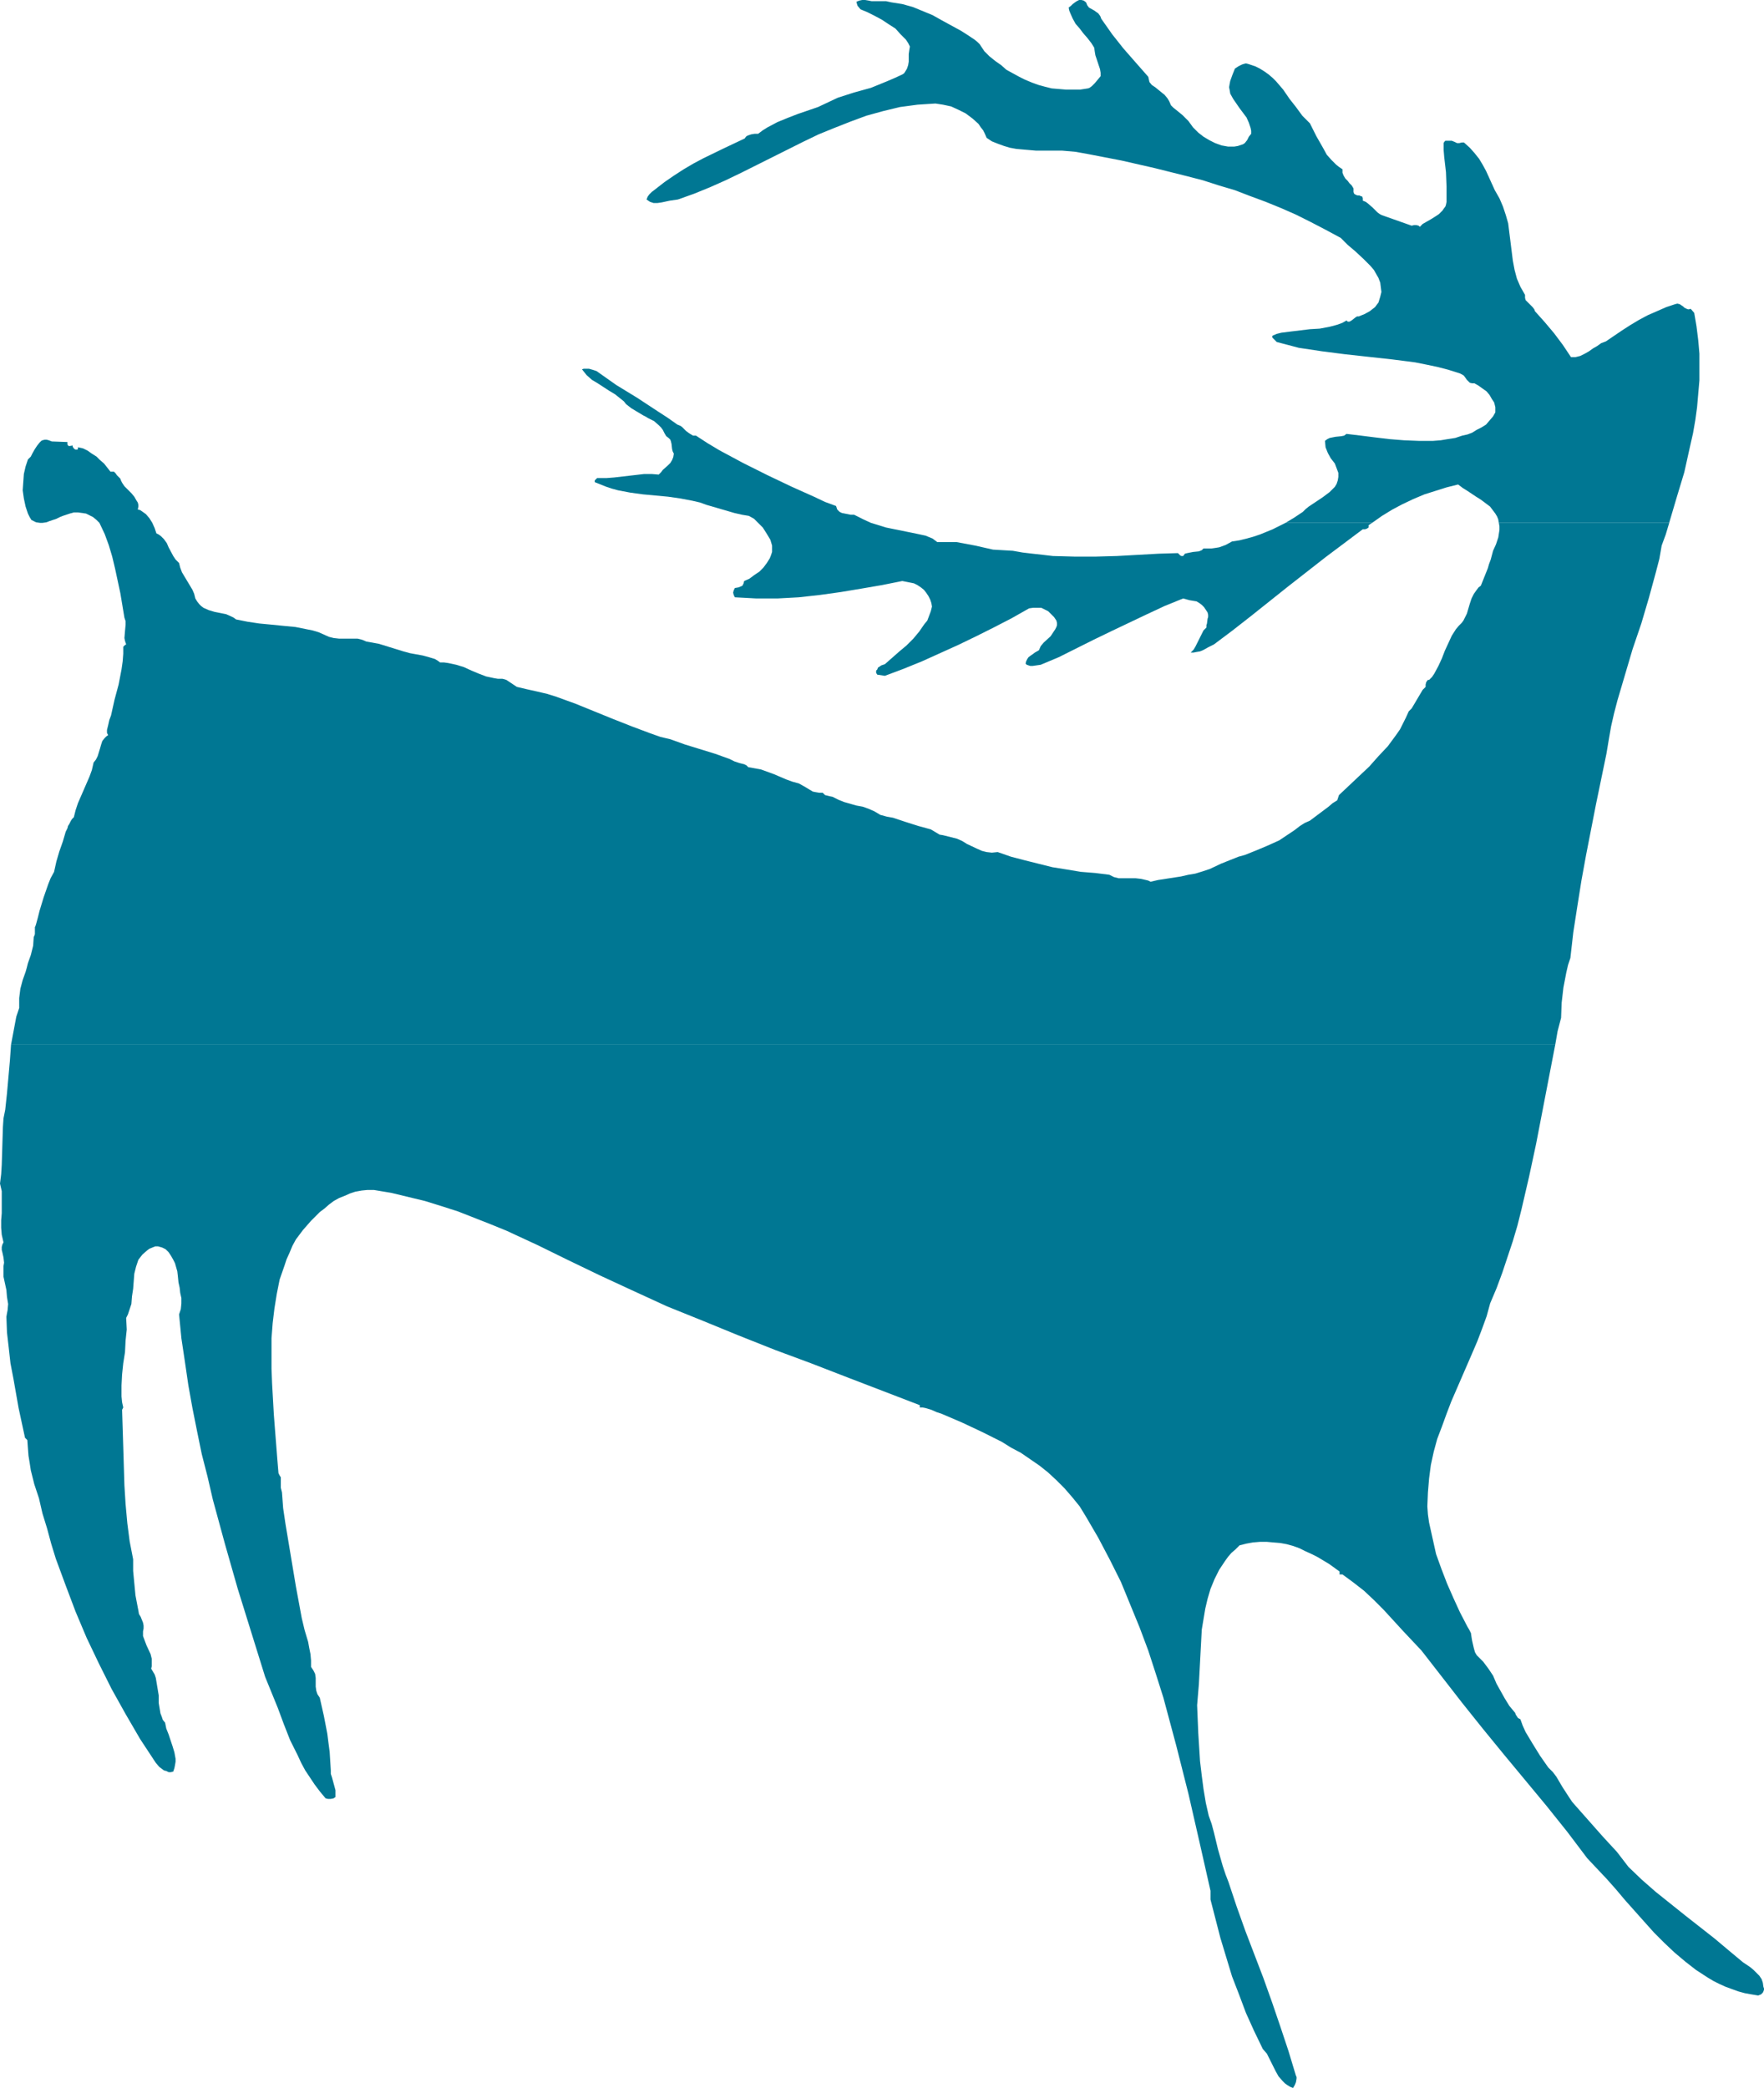 <?xml version="1.0" encoding="UTF-8" standalone="no"?>
<svg
   version="1.0"
   width="129.724mm"
   height="153.489mm"
   id="svg4"
   sodipodi:docname="Deer 03.wmf"
   xmlns:inkscape="http://www.inkscape.org/namespaces/inkscape"
   xmlns:sodipodi="http://sodipodi.sourceforge.net/DTD/sodipodi-0.dtd"
   xmlns="http://www.w3.org/2000/svg"
   xmlns:svg="http://www.w3.org/2000/svg">
  <sodipodi:namedview
     id="namedview4"
     pagecolor="#ffffff"
     bordercolor="#000000"
     borderopacity="0.25"
     inkscape:showpageshadow="2"
     inkscape:pageopacity="0.0"
     inkscape:pagecheckerboard="0"
     inkscape:deskcolor="#d1d1d1"
     inkscape:document-units="mm" />
  <defs
     id="defs1">
    <pattern
       id="WMFhbasepattern"
       patternUnits="userSpaceOnUse"
       width="6"
       height="6"
       x="0"
       y="0" />
  </defs>
  <path
     style="fill:#007793;fill-opacity:1;fill-rule:evenodd;stroke:none"
     d="m 470.902,86.937 -0.97,-1.131 -0.646,0.162 -0.485,-0.162 -0.646,-0.323 -0.323,-0.323 -0.97,-0.646 -0.646,-0.162 -0.646,0.162 -2.424,0.808 -2.586,1.131 -2.586,1.131 -2.424,1.293 -2.424,1.454 -2.262,1.454 -4.525,3.07 -1.293,0.485 -1.131,0.808 -1.131,0.646 -1.131,0.808 -1.131,0.646 -1.293,0.646 -1.293,0.323 h -1.293 l -2.262,-3.393 -2.424,-3.232 -2.586,-3.07 -2.747,-3.07 -0.162,-0.485 -0.485,-0.646 -0.97,-0.97 -0.485,-0.485 -0.485,-0.485 -0.162,-0.646 v -0.808 l -0.646,-1.131 -0.646,-1.131 -0.485,-1.131 -0.485,-1.131 -0.646,-2.424 -0.485,-2.585 -0.646,-5.171 -0.323,-2.585 -0.323,-2.585 -0.646,-2.262 -0.808,-2.424 -0.97,-2.262 -1.293,-2.262 -1.616,-3.555 -0.808,-1.778 -0.97,-1.778 -0.97,-1.616 -1.293,-1.616 -1.293,-1.454 -1.616,-1.454 h -0.323 -0.323 l -0.646,0.162 h -0.646 l -0.323,-0.162 -0.323,-0.162 -0.808,-0.323 h -0.808 -0.97 l -0.323,0.323 -0.162,0.323 v 1.939 l 0.162,1.939 0.485,4.201 0.162,4.04 v 2.101 2.101 l -0.162,0.808 -0.162,0.485 -0.485,0.646 -0.323,0.485 -0.97,0.97 -0.97,0.646 -1.293,0.808 -1.131,0.646 -1.131,0.646 -0.808,0.808 -0.323,-0.323 -0.646,-0.162 h -0.646 l -0.646,0.162 -8.242,-2.909 -0.646,-0.323 -0.646,-0.485 -1.293,-1.293 -1.293,-1.131 -0.646,-0.485 -0.808,-0.323 v -0.646 l -0.162,-0.485 -0.485,-0.162 -0.323,-0.162 h -0.485 l -0.485,-0.162 -0.485,-0.323 -0.162,-0.485 V 52.356 l -0.485,-0.808 -0.646,-0.646 -0.485,-0.646 -0.646,-0.646 -0.485,-0.808 -0.323,-0.808 v -0.485 -0.485 l -0.97,-0.646 -0.808,-0.646 -1.293,-1.293 -1.293,-1.454 -0.97,-1.778 -1.939,-3.393 -1.778,-3.555 -2.101,-2.101 -1.778,-2.424 -1.778,-2.262 -1.778,-2.585 -1.939,-2.262 -0.97,-0.97 -1.131,-0.97 -1.131,-0.808 -1.293,-0.808 -1.293,-0.646 -1.454,-0.485 -0.485,-0.162 -0.646,-0.162 -0.646,0.162 -0.485,0.162 -0.97,0.485 -0.97,0.646 -0.323,0.808 -0.323,0.808 -0.646,1.778 -0.162,0.808 -0.162,0.97 0.162,0.808 0.162,0.97 0.808,1.454 1.778,2.585 0.97,1.293 0.97,1.293 0.646,1.454 0.485,1.454 0.162,0.808 v 0.808 l -0.646,0.808 -0.485,0.97 -0.646,0.808 -0.485,0.323 -0.485,0.162 -0.97,0.323 -0.97,0.162 h -1.778 l -1.778,-0.323 -1.778,-0.646 -1.616,-0.808 -1.616,-0.97 -1.454,-1.131 -1.454,-1.454 -1.293,-1.778 -1.616,-1.616 -1.778,-1.454 -0.808,-0.646 -0.646,-0.646 -0.485,-1.131 -0.485,-0.808 -0.808,-0.97 -0.808,-0.646 -1.778,-1.454 -0.97,-0.646 -0.646,-0.808 -0.323,-1.454 -3.555,-4.04 -3.394,-3.878 -3.07,-3.878 -3.07,-4.363 -0.162,-0.485 -0.162,-0.323 -0.485,-0.646 -1.131,-0.808 -1.454,-0.808 -0.485,-0.646 -0.323,-0.808 -0.646,-0.485 L 300.576,0 h -0.646 l -0.646,0.323 -0.485,0.323 -0.646,0.485 -0.485,0.485 -0.646,0.485 0.162,0.808 0.323,0.808 0.646,1.454 0.808,1.454 1.131,1.293 0.97,1.293 1.131,1.293 1.131,1.454 0.808,1.293 0.162,1.131 0.162,0.97 1.293,3.878 0.162,0.97 v 0.97 l -0.808,0.97 -0.808,0.97 -0.808,0.808 -0.646,0.485 -0.485,0.162 -2.101,0.323 h -1.939 -2.101 l -1.939,-0.162 -1.939,-0.162 -1.939,-0.485 -1.778,-0.485 -1.778,-0.646 -1.939,-0.808 -1.616,-0.808 -1.778,-0.97 -1.778,-0.97 -1.454,-1.293 -1.616,-1.131 -1.616,-1.293 -1.454,-1.454 -0.646,-0.97 -0.646,-0.97 -0.646,-0.646 -0.808,-0.646 -1.939,-1.293 -1.778,-1.131 -5.333,-2.909 -2.586,-1.454 -2.747,-1.131 -2.747,-1.131 -2.909,-0.808 -3.07,-0.485 -1.454,-0.323 h -1.616 -0.808 -1.616 L 241.43,0.162 240.461,0 h -0.808 l -0.808,0.162 -0.808,0.323 0.162,0.646 0.162,0.485 0.808,0.97 1.939,0.808 1.939,0.97 2.101,1.131 1.939,1.293 1.778,1.131 1.454,1.616 1.454,1.454 0.646,0.97 0.485,0.97 -0.162,0.97 -0.162,1.131 v 2.101 l -0.162,0.97 -0.323,0.97 -0.485,0.808 -0.323,0.485 -0.485,0.323 -2.101,0.97 -2.262,0.97 -4.363,1.778 -4.686,1.293 -4.525,1.454 -2.747,1.293 -2.747,1.293 -5.656,1.939 -2.909,1.131 -2.747,1.131 -2.747,1.454 -1.293,0.808 -1.293,0.97 h -0.97 l -0.97,0.162 -0.97,0.323 -0.485,0.323 -0.323,0.485 -5.818,2.747 -5.656,2.747 -2.747,1.454 -2.747,1.616 -2.747,1.778 -2.586,1.778 -1.454,1.131 -1.454,1.131 -0.646,0.485 -0.646,0.646 -0.485,0.646 -0.323,0.808 0.485,0.323 0.485,0.323 0.97,0.323 h 1.131 l 1.131,-0.162 2.262,-0.485 1.131,-0.162 1.131,-0.162 4.525,-1.616 4.363,-1.778 4.363,-1.939 4.363,-2.101 17.13,-8.564 4.363,-2.101 4.363,-1.778 4.525,-1.778 4.363,-1.616 4.686,-1.293 4.686,-1.131 2.424,-0.323 2.424,-0.323 2.424,-0.162 2.586,-0.162 2.101,0.323 2.262,0.485 2.101,0.97 1.939,0.97 1.939,1.454 1.616,1.454 0.646,0.97 0.646,0.808 0.485,0.97 0.485,1.131 1.454,0.97 1.616,0.646 1.778,0.646 1.616,0.485 1.778,0.323 1.778,0.162 3.717,0.323 h 3.555 3.717 l 3.717,0.323 1.778,0.323 1.778,0.323 9.211,1.778 9.211,2.101 9.05,2.262 4.363,1.131 4.525,1.454 4.363,1.293 4.202,1.616 4.363,1.616 4.363,1.778 4.04,1.778 4.202,2.101 4.04,2.101 4.202,2.262 1.939,1.939 2.101,1.778 2.262,2.101 1.939,1.939 0.97,1.131 0.646,1.131 0.646,1.131 0.485,1.293 0.162,1.293 0.162,1.293 -0.323,1.293 -0.485,1.616 -0.485,0.646 -0.485,0.646 -1.454,1.131 -1.454,0.808 -1.616,0.646 h -0.485 l -0.485,0.323 -0.808,0.646 -0.485,0.323 -0.323,0.162 h -0.485 l -0.323,-0.323 -1.131,0.646 -1.293,0.485 -1.131,0.323 -1.293,0.323 -2.586,0.485 -2.747,0.162 -5.333,0.646 -2.586,0.323 -1.293,0.323 -1.131,0.485 -0.162,0.323 0.162,0.323 0.323,0.323 0.808,0.808 3.07,0.808 3.07,0.808 3.232,0.485 3.232,0.485 6.302,0.808 13.251,1.454 6.302,0.808 3.232,0.646 3.07,0.646 3.07,0.808 3.07,0.97 0.646,0.323 0.485,0.323 0.808,1.131 0.485,0.485 0.323,0.323 0.646,0.162 h 0.646 l 1.131,0.646 1.131,0.808 1.131,0.808 0.808,0.97 0.646,1.131 0.646,0.97 0.323,1.293 v 1.454 l -0.646,1.131 -0.97,1.131 -0.97,1.131 -1.293,0.808 -1.293,0.646 -1.293,0.808 -1.293,0.485 -1.454,0.323 -1.939,0.646 -2.101,0.323 -1.939,0.323 -2.101,0.162 h -4.04 l -4.04,-0.162 -4.04,-0.323 -4.04,-0.485 -3.878,-0.485 -4.04,-0.485 -0.646,0.485 -0.808,0.162 -1.616,0.162 -1.616,0.323 -0.646,0.323 -0.646,0.485 0.162,1.778 0.646,1.616 0.808,1.454 1.131,1.454 0.485,1.293 0.485,1.293 v 1.131 l -0.162,0.97 -0.323,0.97 -0.485,0.808 -0.808,0.808 -0.646,0.646 -1.939,1.454 -1.939,1.293 -1.939,1.293 -0.808,0.646 -0.808,0.808 -2.424,1.616 -2.424,1.454 h 24.078 l 2.747,-1.939 2.909,-1.778 2.747,-1.454 3.07,-1.454 3.07,-1.293 3.07,-0.97 3.07,-0.97 3.232,-0.808 1.293,0.97 1.293,0.808 2.424,1.616 1.293,0.808 1.293,0.97 1.293,0.97 0.97,1.293 0.485,0.646 0.485,0.808 0.323,0.808 0.162,0.97 h 47.349 l 2.101,-7.11 2.101,-6.948 1.616,-7.272 0.808,-3.555 0.646,-3.717 0.485,-3.555 0.323,-3.717 0.323,-3.717 v -3.717 -3.717 l -0.323,-3.717 -0.485,-3.878 z"
     id="path1" />
  <path
     style="fill:#007793;fill-opacity:1;fill-rule:evenodd;stroke:none"
     d="m 416.604,145.271 0.162,0.97 v 0.97 l -0.323,2.101 -0.646,1.939 -0.808,1.778 -0.646,2.424 -0.485,1.293 -0.323,1.131 -0.97,2.424 -0.97,2.424 -0.646,0.485 -0.485,0.646 -0.808,1.131 -0.646,1.293 -0.485,1.454 -0.808,2.747 -0.646,1.293 -0.323,0.646 -0.485,0.646 -0.808,0.808 -0.808,0.97 -1.131,1.778 -0.97,2.101 -0.97,2.101 -0.808,2.101 -0.97,2.101 -1.131,2.101 -0.646,0.97 -0.808,0.808 h -0.323 l -0.162,0.162 -0.323,0.485 -0.162,0.646 v 0.646 l -0.808,0.808 -0.485,0.808 -2.101,3.555 -0.485,0.808 -0.808,0.808 -0.808,1.778 -0.808,1.616 -0.808,1.616 -1.131,1.616 -2.262,3.07 -2.586,2.747 -2.586,2.909 -2.747,2.585 -2.909,2.747 -2.747,2.585 -0.485,1.454 -1.293,0.808 -1.131,0.97 -2.586,1.939 -2.586,1.939 -1.454,0.646 -1.293,0.808 -1.454,1.131 -1.454,0.97 -1.454,0.97 -1.454,0.97 -3.232,1.454 -3.07,1.293 -3.232,1.293 -1.778,0.485 -1.616,0.646 -3.232,1.293 -3.07,1.454 -1.939,0.646 -2.101,0.646 -1.939,0.323 -2.101,0.485 -2.101,0.323 -2.101,0.323 -2.101,0.323 -2.101,0.485 -0.646,-0.323 -0.646,-0.162 -1.454,-0.323 -1.454,-0.162 h -3.07 -1.616 l -1.293,-0.323 -0.646,-0.323 -0.646,-0.323 -3.878,-0.485 -4.04,-0.323 -3.878,-0.646 -4.04,-0.646 -3.878,-0.97 -3.878,-0.97 -3.717,-0.97 -3.717,-1.293 -1.616,0.162 -1.454,-0.162 -1.293,-0.323 -1.454,-0.646 -2.747,-1.293 -1.293,-0.808 -1.454,-0.646 -1.939,-0.485 -1.939,-0.485 -0.97,-0.162 -0.808,-0.485 -0.808,-0.485 -0.808,-0.485 -1.778,-0.485 -1.778,-0.485 -3.555,-1.131 -3.394,-1.131 -1.778,-0.323 -1.778,-0.485 -1.616,-0.97 -1.454,-0.646 -1.778,-0.646 -1.778,-0.323 -3.394,-0.97 -1.616,-0.646 -1.616,-0.808 -0.808,-0.162 -0.646,-0.162 -0.646,-0.162 -0.323,-0.323 -0.323,-0.323 h -0.97 l -0.97,-0.162 -0.808,-0.162 -0.808,-0.485 -1.616,-0.97 -1.454,-0.808 -1.778,-0.485 -1.778,-0.646 -3.394,-1.454 -1.778,-0.646 -1.778,-0.646 -1.778,-0.323 -1.778,-0.323 -0.485,-0.485 -0.646,-0.323 -1.293,-0.323 -1.454,-0.485 -0.646,-0.323 -0.646,-0.323 -4.04,-1.454 -4.202,-1.293 -4.202,-1.293 -4.04,-1.454 -2.747,-0.646 -2.747,-0.97 -5.171,-1.939 -5.333,-2.101 -5.171,-2.101 -5.171,-2.101 -5.333,-1.939 -2.586,-0.808 -2.747,-0.646 -2.909,-0.646 -2.747,-0.646 -0.97,-0.646 -0.97,-0.646 -0.97,-0.646 -0.485,-0.162 -0.646,-0.162 h -1.293 l -0.97,-0.162 -2.262,-0.485 -2.101,-0.808 -1.939,-0.808 -2.101,-0.97 -2.101,-0.646 -2.262,-0.485 -1.131,-0.162 h -1.131 l -0.646,-0.485 -0.808,-0.485 -1.616,-0.485 -1.778,-0.485 -1.778,-0.323 -1.778,-0.323 -1.778,-0.485 -6.787,-2.101 -1.778,-0.323 -1.778,-0.323 -1.131,-0.485 -1.293,-0.323 h -1.293 -3.878 l -1.454,-0.162 -1.293,-0.323 -1.454,-0.646 -1.454,-0.646 -1.616,-0.485 -1.616,-0.323 -3.232,-0.646 -3.394,-0.323 -3.232,-0.323 -3.394,-0.323 -3.232,-0.485 -3.232,-0.646 -0.646,-0.485 -0.646,-0.323 -1.454,-0.646 -3.232,-0.646 -1.616,-0.485 -1.454,-0.646 -0.646,-0.485 -0.485,-0.485 -0.646,-0.808 -0.485,-0.808 -0.323,-1.293 -0.485,-1.131 -1.454,-2.424 -1.454,-2.424 -0.485,-1.293 -0.323,-1.293 -0.97,-0.97 -0.646,-0.97 -1.293,-2.424 -0.485,-1.131 -0.808,-1.131 -0.808,-0.808 -0.646,-0.485 -0.646,-0.323 -0.485,-1.454 -0.646,-1.454 -0.808,-1.293 -0.97,-1.131 -1.131,-0.808 -0.485,-0.323 -0.646,-0.162 0.162,-0.808 v -0.485 l -0.162,-0.646 -0.323,-0.485 -0.646,-1.131 -0.808,-0.97 -0.97,-0.97 -0.97,-0.97 -0.646,-0.97 -0.323,-0.646 -0.162,-0.485 -0.323,-0.323 -0.646,-0.646 -0.323,-0.485 -0.162,-0.162 -0.323,-0.323 h -0.485 -0.485 l -1.778,-2.262 -1.131,-0.97 -0.97,-0.97 -1.293,-0.808 -1.131,-0.808 -1.293,-0.646 -1.454,-0.323 v 0.485 l -0.162,0.162 h -0.485 l -0.323,-0.162 -0.162,-0.162 -0.323,-0.485 v -0.323 l -0.97,0.162 -0.323,-0.162 -0.162,-0.323 V 122.81 l -4.363,-0.162 -0.808,-0.323 -0.646,-0.162 h -0.485 l -0.646,0.162 -0.323,0.162 -0.485,0.485 -0.646,0.808 -0.646,0.97 -0.646,1.131 -0.485,0.97 -0.808,0.808 -0.646,1.939 -0.485,2.101 -0.162,2.262 -0.162,2.262 0.323,2.262 0.485,2.262 0.646,1.939 0.485,0.97 0.485,0.808 1.293,0.646 1.131,0.162 h 0.646 l 1.131,-0.162 0.808,-0.323 1.939,-0.646 0.97,-0.485 0.808,-0.323 1.939,-0.646 1.131,-0.323 h 1.131 l 1.131,0.162 1.131,0.162 0.97,0.485 0.97,0.485 0.97,0.808 0.808,0.808 1.454,3.07 1.131,3.07 0.97,3.232 0.808,3.393 1.454,6.787 1.131,6.787 0.323,0.97 v 0.97 l -0.162,1.778 -0.162,1.939 0.162,0.808 0.323,0.97 -0.323,0.162 -0.323,0.323 -0.162,0.162 v 1.939 l -0.162,2.101 -0.323,2.262 -0.808,4.201 -1.131,4.201 -0.97,4.363 -0.485,1.293 -0.323,1.454 -0.162,0.646 -0.162,0.646 v 0.808 l 0.323,0.646 -0.485,0.323 -0.485,0.485 -0.646,0.808 -0.323,0.97 -0.323,1.131 -0.646,2.101 -0.485,0.97 -0.646,0.808 -0.485,2.101 -0.646,1.778 -1.616,3.717 -1.616,3.717 -0.646,1.939 -0.485,1.939 -0.485,0.485 -0.323,0.485 -0.485,0.97 -0.323,0.485 -0.162,0.646 -0.485,0.97 -0.808,2.747 -0.97,2.747 -0.808,2.747 -0.646,2.909 -0.97,1.778 -0.646,1.616 -1.293,3.717 -1.131,3.717 -0.485,1.939 -0.485,1.778 -0.162,0.485 -0.162,0.323 v 0.97 0.97 l -0.162,0.485 -0.162,0.323 -0.162,2.424 -0.646,2.585 -0.808,2.262 -0.323,1.293 -0.323,1.131 -0.808,2.262 -0.646,2.424 -0.162,1.293 -0.162,1.293 v 1.293 1.454 l -0.808,2.424 -0.485,2.585 -0.485,2.585 -0.485,2.585 H 432.28 l 0.646,-3.717 0.97,-3.717 0.162,-4.201 0.485,-4.201 0.808,-4.201 0.485,-2.101 0.646,-1.939 0.808,-7.11 1.131,-7.272 1.131,-7.11 1.293,-7.11 2.747,-14.059 2.909,-14.059 0.646,-3.878 0.646,-3.717 0.808,-3.555 0.97,-3.717 2.101,-7.11 2.101,-7.11 2.424,-7.11 2.101,-7.11 1.939,-7.11 0.97,-3.717 0.646,-3.717 1.131,-3.07 0.97,-3.232 z"
     id="path2" />
  <path
     style="fill:#007793;fill-opacity:1;fill-rule:evenodd;stroke:none"
     d="m 357.297,145.271 -3.555,1.778 -3.555,1.454 -1.939,0.646 -1.778,0.485 -1.939,0.485 -2.101,0.323 -1.778,0.97 -1.778,0.646 -0.97,0.162 -1.131,0.162 h -0.97 -1.293 l -0.485,0.485 -0.808,0.323 -1.616,0.162 -0.808,0.162 -0.808,0.162 -0.646,0.162 -0.485,0.646 h -0.485 l -0.323,-0.162 -0.162,-0.162 -0.162,-0.162 -0.323,-0.323 -5.333,0.162 -5.818,0.323 -5.818,0.323 -5.818,0.162 h -5.979 l -5.979,-0.162 -2.747,-0.323 -2.909,-0.323 -2.747,-0.323 -2.747,-0.485 -2.747,-0.162 -2.747,-0.162 -5.01,-1.131 -2.586,-0.485 -2.586,-0.485 h -2.586 -1.454 -1.293 l -1.293,-0.97 -1.939,-0.808 -2.262,-0.485 -8.726,-1.778 -2.101,-0.646 -2.101,-0.646 -2.101,-0.97 -1.939,-0.97 -0.646,-0.323 h -0.97 l -1.616,-0.323 -0.808,-0.162 -0.646,-0.323 -0.646,-0.646 -0.162,-0.485 -0.162,-0.485 -3.07,-1.131 -3.07,-1.454 -6.141,-2.747 -6.787,-3.232 -6.787,-3.393 -6.626,-3.555 -3.232,-1.939 -3.232,-2.101 h -0.808 l -0.808,-0.485 -0.485,-0.323 -0.646,-0.485 -1.131,-1.131 -0.485,-0.323 -0.808,-0.323 -2.747,-1.939 -2.747,-1.778 -5.656,-3.717 -5.818,-3.555 -2.747,-1.939 -2.747,-1.939 -0.97,-0.323 -1.131,-0.323 h -0.97 -0.485 l -0.485,0.162 0.646,0.808 0.646,0.808 1.454,1.293 1.616,0.97 3.232,2.101 1.616,0.97 1.616,1.293 0.808,0.646 0.646,0.808 1.454,1.131 1.616,0.97 1.616,0.97 0.646,0.323 0.808,0.485 1.616,0.808 1.293,1.131 0.646,0.646 0.485,0.646 0.485,0.97 0.485,0.808 0.646,0.485 0.485,0.485 0.162,0.485 0.162,0.646 0.162,1.454 0.162,0.646 0.323,0.646 -0.162,0.97 -0.323,0.808 -0.485,0.808 -0.646,0.646 -1.454,1.293 -0.485,0.646 -0.646,0.646 -1.939,-0.162 h -2.101 l -4.202,0.485 -4.202,0.485 -2.101,0.162 h -2.262 -0.323 l -0.323,0.323 -0.323,0.323 v 0.485 l 1.616,0.646 1.616,0.646 1.454,0.485 1.778,0.485 3.394,0.646 3.555,0.485 6.949,0.646 3.394,0.485 3.394,0.646 2.101,0.485 1.778,0.646 3.878,1.131 3.878,1.131 2.101,0.485 1.939,0.323 1.454,0.808 1.131,1.131 1.293,1.293 1.131,1.778 0.97,1.616 0.485,1.616 v 0.97 0.808 l -0.323,0.97 -0.323,0.808 -0.808,1.293 -0.97,1.293 -1.131,1.131 -1.454,0.97 -1.293,0.97 -1.454,0.646 -0.162,0.646 -0.162,0.323 -0.162,0.323 -0.323,0.162 -0.808,0.323 -0.97,0.162 -0.323,0.646 -0.162,0.646 0.162,0.646 0.162,0.323 0.162,0.323 3.07,0.162 2.909,0.162 h 5.818 l 5.979,-0.323 5.818,-0.646 5.818,-0.808 5.818,-0.97 5.656,-0.97 5.656,-1.131 3.232,0.646 0.97,0.485 0.97,0.646 0.808,0.646 0.646,0.808 0.646,0.97 0.485,0.97 0.323,0.97 0.162,0.97 -0.323,1.293 -0.485,1.293 -0.485,1.293 -0.808,0.97 -1.454,2.101 -1.616,1.939 -1.939,1.939 -1.939,1.616 -4.04,3.555 -0.97,0.323 -0.97,0.646 -0.162,0.485 -0.323,0.323 v 0.646 l 0.323,0.485 2.101,0.323 5.171,-1.939 5.171,-2.101 5.01,-2.262 5.01,-2.262 5.01,-2.424 4.848,-2.424 5.01,-2.585 4.848,-2.747 1.131,-0.162 h 1.131 1.131 l 0.97,0.485 0.97,0.485 0.808,0.808 0.808,0.808 0.646,0.97 0.162,0.646 v 0.646 l -0.162,0.485 -0.323,0.646 -0.646,0.97 -0.646,0.97 -1.939,1.778 -0.808,0.97 -0.485,1.131 -1.131,0.646 -0.646,0.485 -0.485,0.323 -0.646,0.485 -0.323,0.485 -0.323,0.646 -0.162,0.646 0.323,0.323 0.485,0.162 0.485,0.162 h 0.646 l 1.131,-0.162 1.131,-0.162 5.01,-2.101 9.696,-4.848 5.01,-2.424 9.858,-4.686 4.848,-2.262 5.171,-2.101 1.778,0.485 1.939,0.323 0.808,0.485 0.646,0.485 0.646,0.646 0.646,0.97 0.323,0.485 0.162,0.646 v 0.646 l -0.162,0.485 -0.162,1.293 -0.162,0.485 v 0.646 l -0.808,0.808 -0.485,0.97 -1.778,3.555 -0.485,0.808 -0.808,0.808 h 0.808 l 0.808,-0.162 0.97,-0.162 0.808,-0.323 1.454,-0.808 1.616,-0.808 5.171,-3.878 5.171,-4.04 10.342,-8.241 10.342,-8.08 5.171,-3.878 5.171,-3.878 h 0.646 l 0.485,-0.162 0.485,-0.323 v -0.323 -0.323 l 0.97,-0.646 z"
     id="path3" />
  <path
     style="fill:#007793;fill-opacity:1;fill-rule:evenodd;stroke:none"
     d="m 490.132,551.999 -0.162,-1.131 -0.323,-0.97 -0.646,-0.97 -0.808,-0.808 -0.808,-0.808 -0.97,-0.808 -1.939,-1.293 -3.878,-3.232 -4.04,-3.393 -8.242,-6.464 -4.04,-3.232 -4.04,-3.232 -3.878,-3.393 -3.717,-3.555 -1.616,-2.101 -1.616,-2.101 -3.878,-4.201 -3.717,-4.201 -3.717,-4.201 -1.131,-1.293 -0.97,-1.454 -1.778,-2.747 -1.616,-2.747 -0.97,-1.293 -1.293,-1.293 -2.262,-3.232 -2.101,-3.393 -0.97,-1.616 -0.97,-1.616 -0.808,-1.778 -0.646,-1.778 -0.646,-0.323 -0.323,-0.485 -0.323,-0.485 -0.162,-0.485 -1.616,-1.939 -1.293,-2.101 -2.262,-4.04 -0.97,-2.262 -1.293,-1.939 -1.454,-1.939 -0.808,-0.808 -0.97,-0.97 -0.485,-0.808 -0.323,-1.131 -0.485,-2.101 -0.162,-0.97 -0.162,-1.131 -0.485,-0.97 -0.485,-0.808 -2.101,-4.04 -1.778,-3.878 -1.778,-4.04 -1.616,-4.201 -1.454,-4.04 -0.97,-4.363 -0.97,-4.363 -0.323,-2.262 -0.162,-2.262 0.162,-3.878 0.323,-3.878 0.485,-3.717 0.808,-3.717 0.97,-3.555 1.293,-3.393 1.293,-3.555 1.293,-3.393 5.818,-13.412 1.454,-3.393 1.293,-3.393 1.293,-3.555 0.97,-3.555 1.778,-4.201 1.616,-4.363 1.454,-4.363 1.454,-4.363 1.293,-4.363 1.131,-4.525 2.101,-9.049 1.939,-9.049 1.778,-9.211 1.778,-9.211 1.778,-9.211 H 3.07 l -0.323,4.525 -0.808,9.049 -0.485,4.525 -0.485,2.424 -0.162,2.424 -0.323,10.503 -0.162,2.585 L 0,328.84 l 0.485,2.101 v 1.939 4.201 l -0.162,1.939 v 2.101 l 0.162,1.939 0.485,2.101 -0.323,0.646 -0.162,0.646 v 0.808 l 0.162,0.646 0.323,1.454 0.162,1.454 -0.162,0.97 v 0.97 1.939 l 0.808,3.717 0.162,1.939 0.323,1.939 -0.162,1.778 -0.162,0.808 -0.162,0.97 0.162,4.363 0.485,4.201 0.485,4.363 0.808,4.201 1.454,8.241 1.778,8.241 0.646,0.646 0.162,2.262 0.162,2.101 0.323,1.939 0.323,2.101 0.485,1.939 0.485,1.939 0.646,1.939 0.646,1.939 0.97,4.201 1.293,4.201 1.131,4.201 1.293,4.201 2.747,7.433 2.747,7.272 3.07,7.272 3.394,7.11 3.555,7.11 3.878,6.948 4.04,6.948 4.363,6.625 0.97,1.131 1.293,0.97 0.646,0.162 0.646,0.323 h 0.646 l 0.646,-0.162 0.323,-0.97 0.162,-0.808 0.162,-0.97 v -0.808 l -0.323,-1.778 -0.485,-1.616 -1.131,-3.393 -0.646,-1.616 -0.323,-1.616 -0.646,-0.808 -0.323,-0.97 -0.323,-0.808 -0.162,-0.97 -0.323,-1.939 v -2.101 l -0.323,-1.939 -0.323,-1.939 -0.162,-0.97 -0.323,-0.97 -0.485,-0.808 -0.485,-0.808 0.162,-0.646 v -0.808 -1.293 l -0.323,-1.293 -1.131,-2.424 -0.485,-1.293 -0.485,-1.293 v -1.293 l 0.162,-0.808 v -0.808 l -0.162,-0.808 -0.646,-1.616 -0.485,-0.808 -0.162,-0.97 -0.162,-0.808 -0.646,-3.393 -0.323,-3.393 -0.323,-3.393 v -1.616 -1.616 l -0.97,-5.009 -0.646,-5.009 -0.485,-5.333 -0.323,-5.171 -0.162,-5.333 -0.162,-5.333 -0.162,-5.171 -0.162,-5.171 0.323,-0.646 -0.323,-1.454 -0.162,-1.616 v -3.07 l 0.162,-3.07 0.323,-3.07 0.485,-3.07 0.162,-3.232 0.323,-3.07 -0.162,-3.232 0.485,-0.97 0.323,-0.97 0.646,-1.939 0.162,-2.101 0.323,-2.101 0.162,-2.101 0.162,-2.101 0.485,-1.939 0.323,-0.97 0.323,-0.97 1.131,-1.454 1.293,-1.131 0.646,-0.485 0.808,-0.323 0.808,-0.323 h 0.808 l 1.131,0.323 0.97,0.485 0.808,0.808 0.646,0.97 0.646,1.131 0.485,0.97 0.646,2.262 0.162,1.454 0.162,1.616 0.323,1.454 0.162,1.454 0.323,1.454 v 1.454 l -0.162,1.616 -0.485,1.454 0.646,6.625 0.97,6.464 0.97,6.625 1.131,6.302 1.293,6.464 1.293,6.302 1.616,6.302 1.454,6.302 3.394,12.443 3.555,12.443 7.595,24.4 1.778,4.363 1.778,4.363 1.616,4.363 1.778,4.525 2.101,4.201 0.97,2.101 1.131,2.101 1.293,1.939 1.293,1.939 1.454,1.939 1.616,1.939 0.646,0.162 h 0.808 l 0.808,-0.162 0.162,-0.162 0.323,-0.162 v -0.97 -0.97 l -0.485,-1.778 -0.485,-1.778 -0.323,-0.97 v -0.97 l -0.162,-2.585 -0.162,-2.585 -0.323,-2.424 -0.323,-2.585 -0.97,-5.009 -1.131,-5.009 -0.323,-0.485 -0.323,-0.485 -0.323,-0.97 -0.162,-1.131 v -2.424 l -0.162,-1.131 -0.485,-0.97 -0.323,-0.485 -0.323,-0.485 v -1.778 l -0.162,-1.778 -0.323,-1.616 -0.323,-1.778 -0.97,-3.232 -0.808,-3.393 -1.616,-8.726 -1.454,-8.726 -1.454,-8.726 -0.646,-4.363 -0.323,-4.363 -0.162,-0.646 -0.162,-0.646 v -2.101 -0.808 l -0.323,-0.485 -0.323,-0.646 -0.162,-1.939 -0.162,-1.939 -0.646,-8.241 -0.323,-4.201 -0.485,-8.564 -0.162,-4.201 v -4.201 -4.201 l 0.323,-4.201 0.485,-4.04 0.646,-4.04 0.808,-4.04 1.293,-3.717 0.646,-1.939 0.808,-1.778 0.808,-1.939 0.97,-1.778 1.939,-2.585 2.262,-2.585 2.424,-2.424 1.293,-0.97 1.293,-1.131 1.293,-0.97 1.454,-0.808 1.616,-0.646 1.454,-0.646 1.454,-0.485 1.778,-0.323 1.616,-0.162 h 1.778 l 4.848,0.808 4.686,1.131 4.686,1.131 4.686,1.454 4.525,1.454 4.525,1.778 4.525,1.778 4.363,1.778 8.726,4.04 8.565,4.201 8.726,4.201 8.726,4.04 9.858,4.525 10.019,4.04 9.858,4.04 10.181,4.04 10.019,3.717 10.019,3.878 20.2,7.756 v 0.646 h 0.808 l 0.808,0.162 1.616,0.485 1.454,0.646 1.454,0.485 5.656,2.424 5.494,2.585 5.494,2.747 2.586,1.616 2.747,1.454 2.586,1.778 2.586,1.778 2.424,1.939 2.262,2.101 2.262,2.262 2.101,2.424 2.101,2.585 1.778,2.909 3.394,5.817 3.232,6.141 3.07,6.141 2.586,6.302 2.586,6.302 2.424,6.464 2.101,6.464 2.101,6.625 1.778,6.625 1.778,6.625 3.394,13.412 3.07,13.412 3.07,13.574 v 2.424 l 2.747,10.665 1.616,5.333 1.616,5.333 1.939,5.009 1.939,5.171 2.262,5.009 2.424,5.009 1.131,1.293 0.808,1.616 1.616,3.232 0.808,1.454 1.131,1.293 0.646,0.646 0.646,0.485 0.808,0.485 0.808,0.323 0.485,-0.808 0.323,-0.808 0.162,-0.97 v -0.485 l -0.162,-0.323 -2.101,-6.948 -2.262,-6.787 -2.262,-6.625 -2.424,-6.787 -5.01,-13.089 -2.424,-6.787 -2.262,-6.787 -0.808,-2.101 -0.808,-2.424 -1.293,-4.525 -1.131,-4.686 -0.646,-2.424 -0.808,-2.262 -0.808,-3.555 -0.646,-3.878 -0.485,-3.717 -0.485,-4.04 -0.485,-7.756 -0.323,-7.756 0.485,-5.817 0.646,-12.119 0.162,-3.07 0.485,-2.909 0.485,-2.909 0.646,-2.747 0.808,-2.747 1.131,-2.747 1.293,-2.585 1.616,-2.424 0.808,-1.131 0.97,-1.131 1.131,-0.97 1.131,-1.131 1.939,-0.485 1.778,-0.323 1.939,-0.162 h 1.939 l 1.778,0.162 1.939,0.162 1.778,0.323 1.778,0.485 1.778,0.646 1.616,0.808 1.778,0.808 1.616,0.808 3.232,1.939 2.909,2.101 v 0.808 h 0.808 l 3.07,2.262 2.909,2.262 2.747,2.585 2.747,2.747 5.333,5.817 5.171,5.494 5.656,7.272 5.656,7.272 5.818,7.272 5.818,7.11 11.797,14.22 5.818,7.272 5.494,7.272 2.586,2.747 2.747,2.909 2.586,2.909 2.586,3.07 5.333,5.979 2.747,3.07 2.747,2.747 2.909,2.747 3.07,2.585 2.909,2.262 3.232,2.101 1.616,0.97 1.616,0.808 1.778,0.808 1.778,0.646 1.778,0.646 1.778,0.485 1.778,0.323 1.939,0.323 0.808,-0.323 0.485,-0.485 0.162,-0.323 0.162,-0.485 v -0.323 z"
     id="path4" />
</svg>
